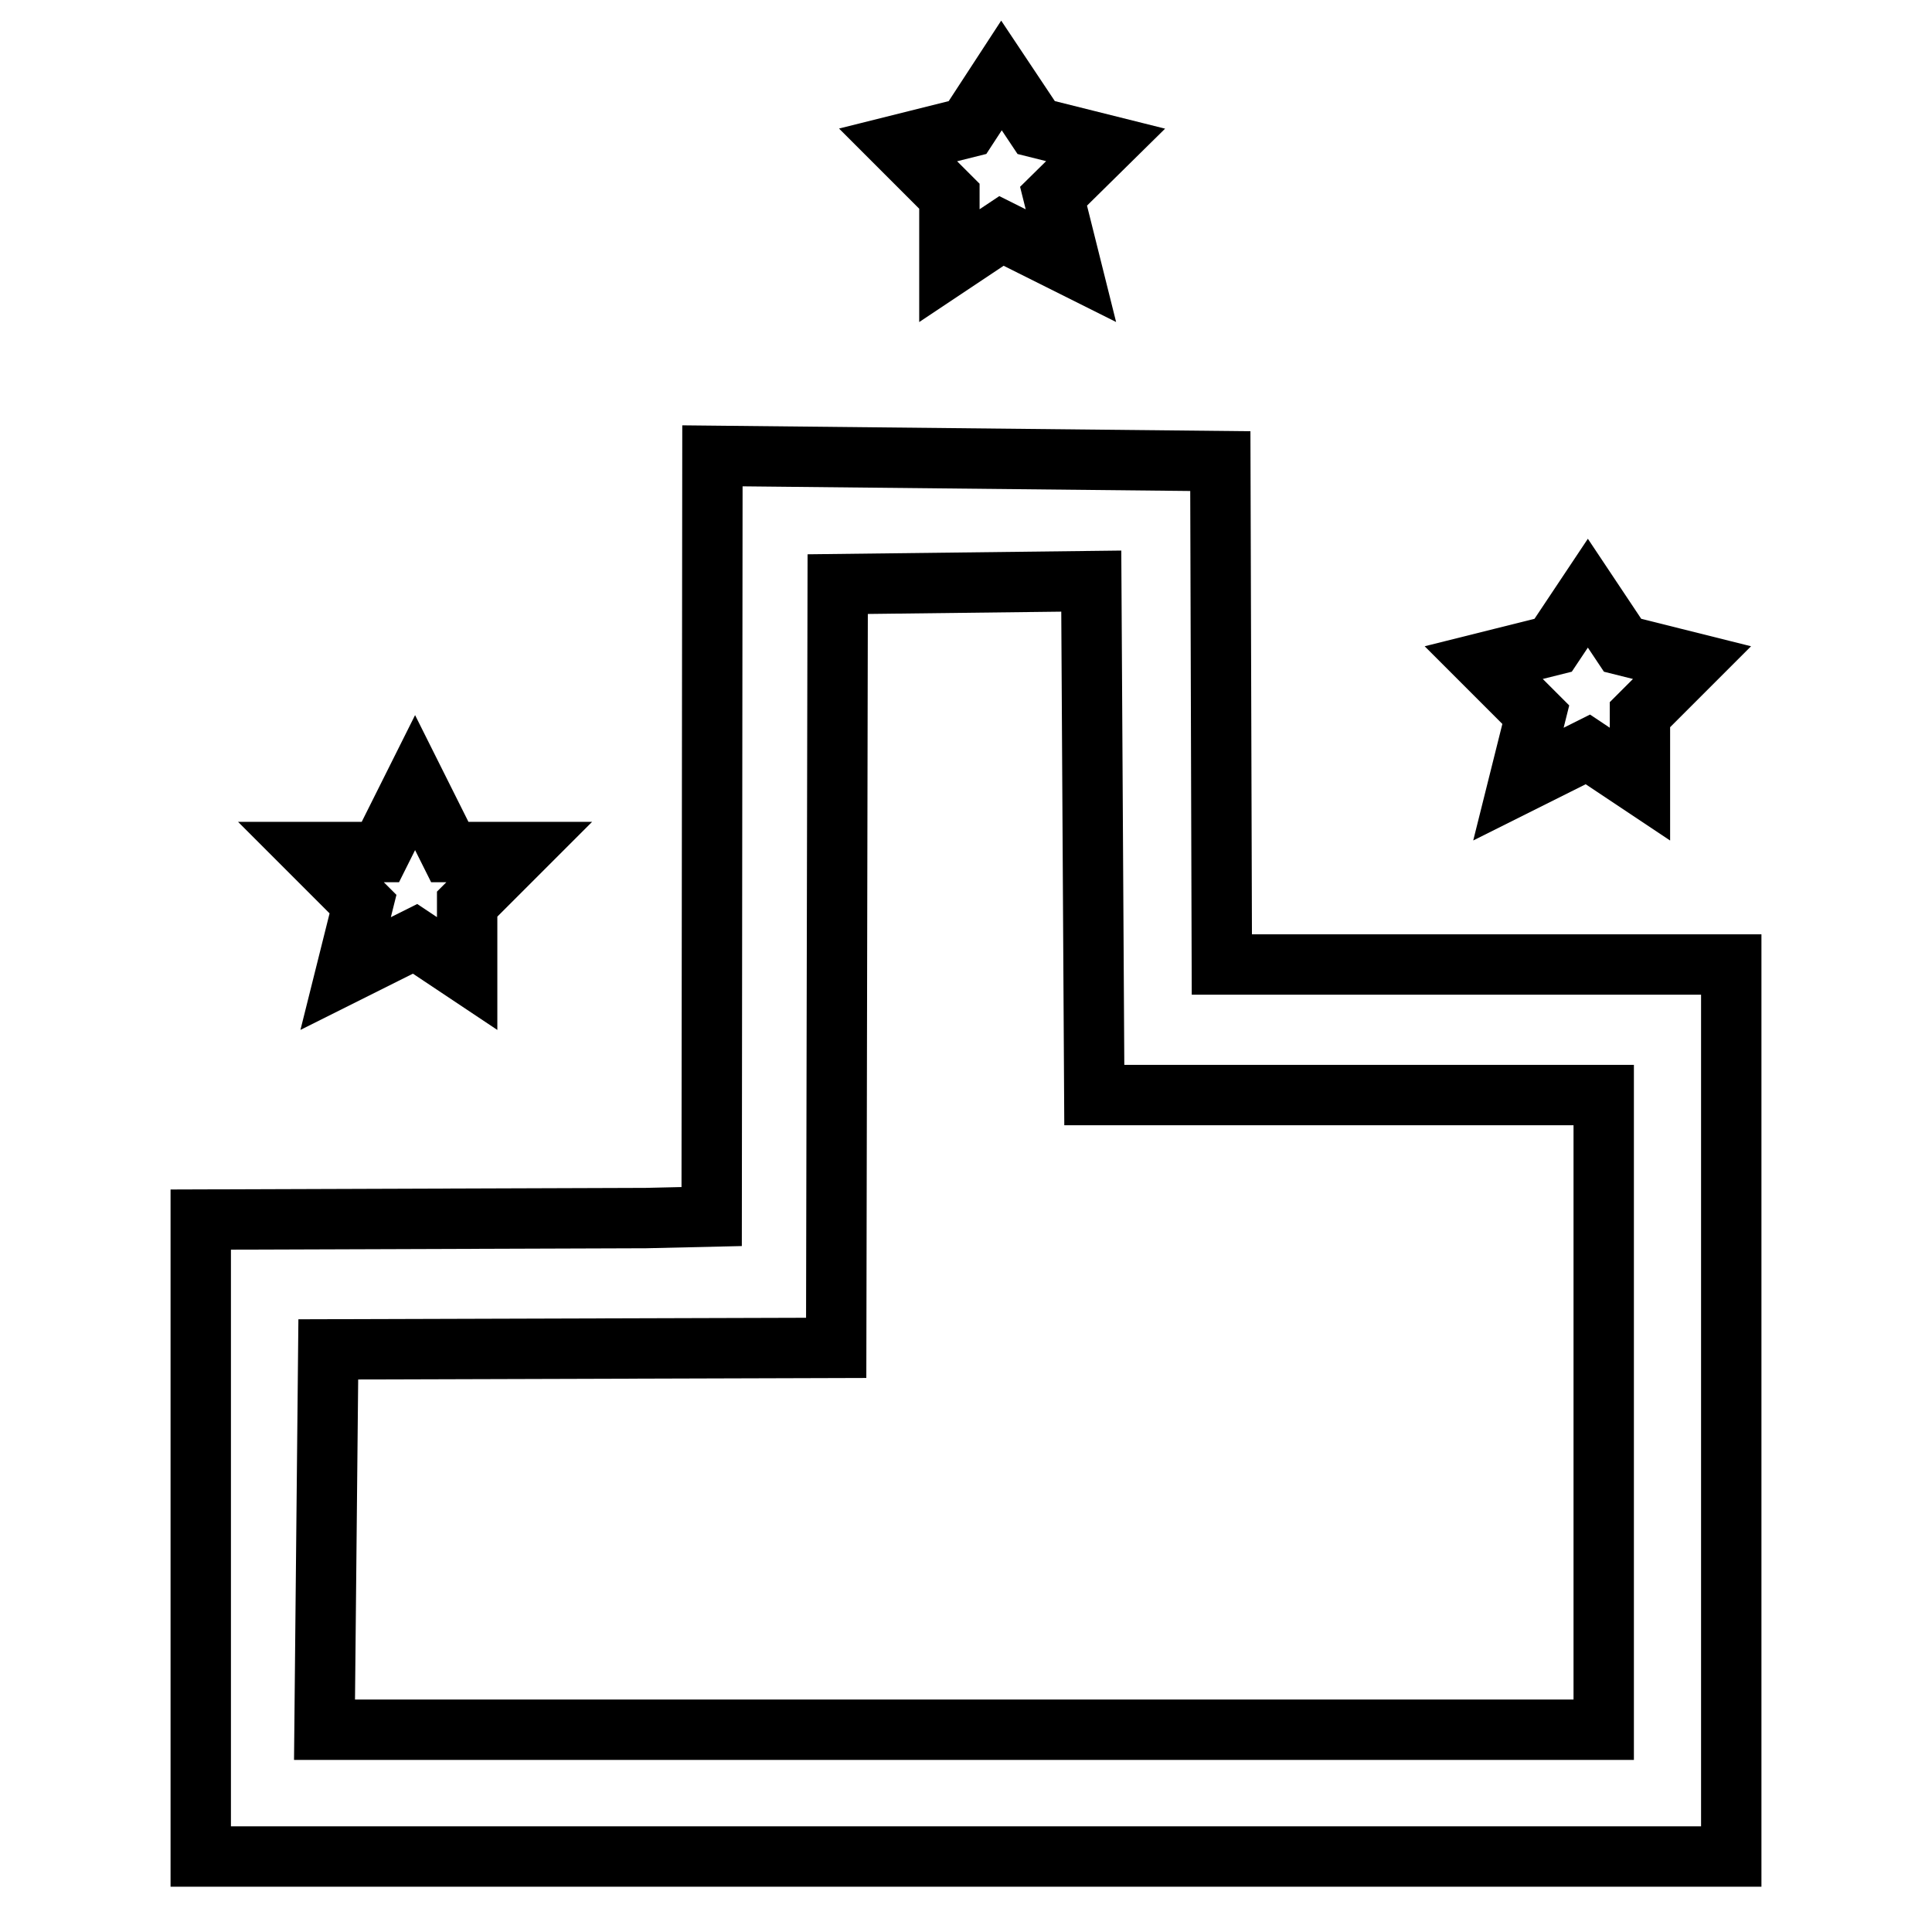 <?xml version="1.0" encoding="utf-8"?>
<!-- Svg Vector Icons : http://www.onlinewebfonts.com/icon -->
<!DOCTYPE svg PUBLIC "-//W3C//DTD SVG 1.1//EN" "http://www.w3.org/Graphics/SVG/1.1/DTD/svg11.dtd">
<svg version="1.1" xmlns="http://www.w3.org/2000/svg" xmlns:xlink="http://www.w3.org/1999/xlink" x="0px" y="0px" viewBox="0 0 256 256" enable-background="new 0 0 256 256" xml:space="preserve">
<g><g><path stroke-width="8" fill-opacity="0" stroke="#000000"  d="M94.4,60.4l67.3,0.7l0.2,66.7h67.5V246H26.6v-84.4l59-0.2l8.7-0.2L94.4,60.4z"/><path stroke-width="8" fill-opacity="0" stroke="#000000"  d="M55,103.7l4.6,9.2h9.2l-6.9,6.9v9.2l-6.9-4.6l-9.2,4.6l2.3-9.2l-6.9-6.9h9.2L55,103.7z"/><path stroke-width="8" fill-opacity="0" stroke="#000000"  d="M132.7,10l4.6,6.9l9.2,2.3l-6.9,6.8l2.3,9.2l-9.2-4.6l-6.9,4.6V26l-6.8-6.8l9.2-2.3L132.7,10z"/><path stroke-width="8" fill-opacity="0" stroke="#000000"  d="M210.4,78.6l4.6,6.9l9.2,2.3l-6.9,6.9v9.2l-6.9-4.6l-9.2,4.6l2.3-9.2l-6.9-6.9l9.2-2.3L210.4,78.6z"/><path stroke-width="8" fill-opacity="0" stroke="#000000"  d="M111,77.4l-0.2,101.2l-67.3,0.2l-0.5,50.4h169.5v-84.1H145L144.6,77L111,77.4z"/></g></g>
</svg>